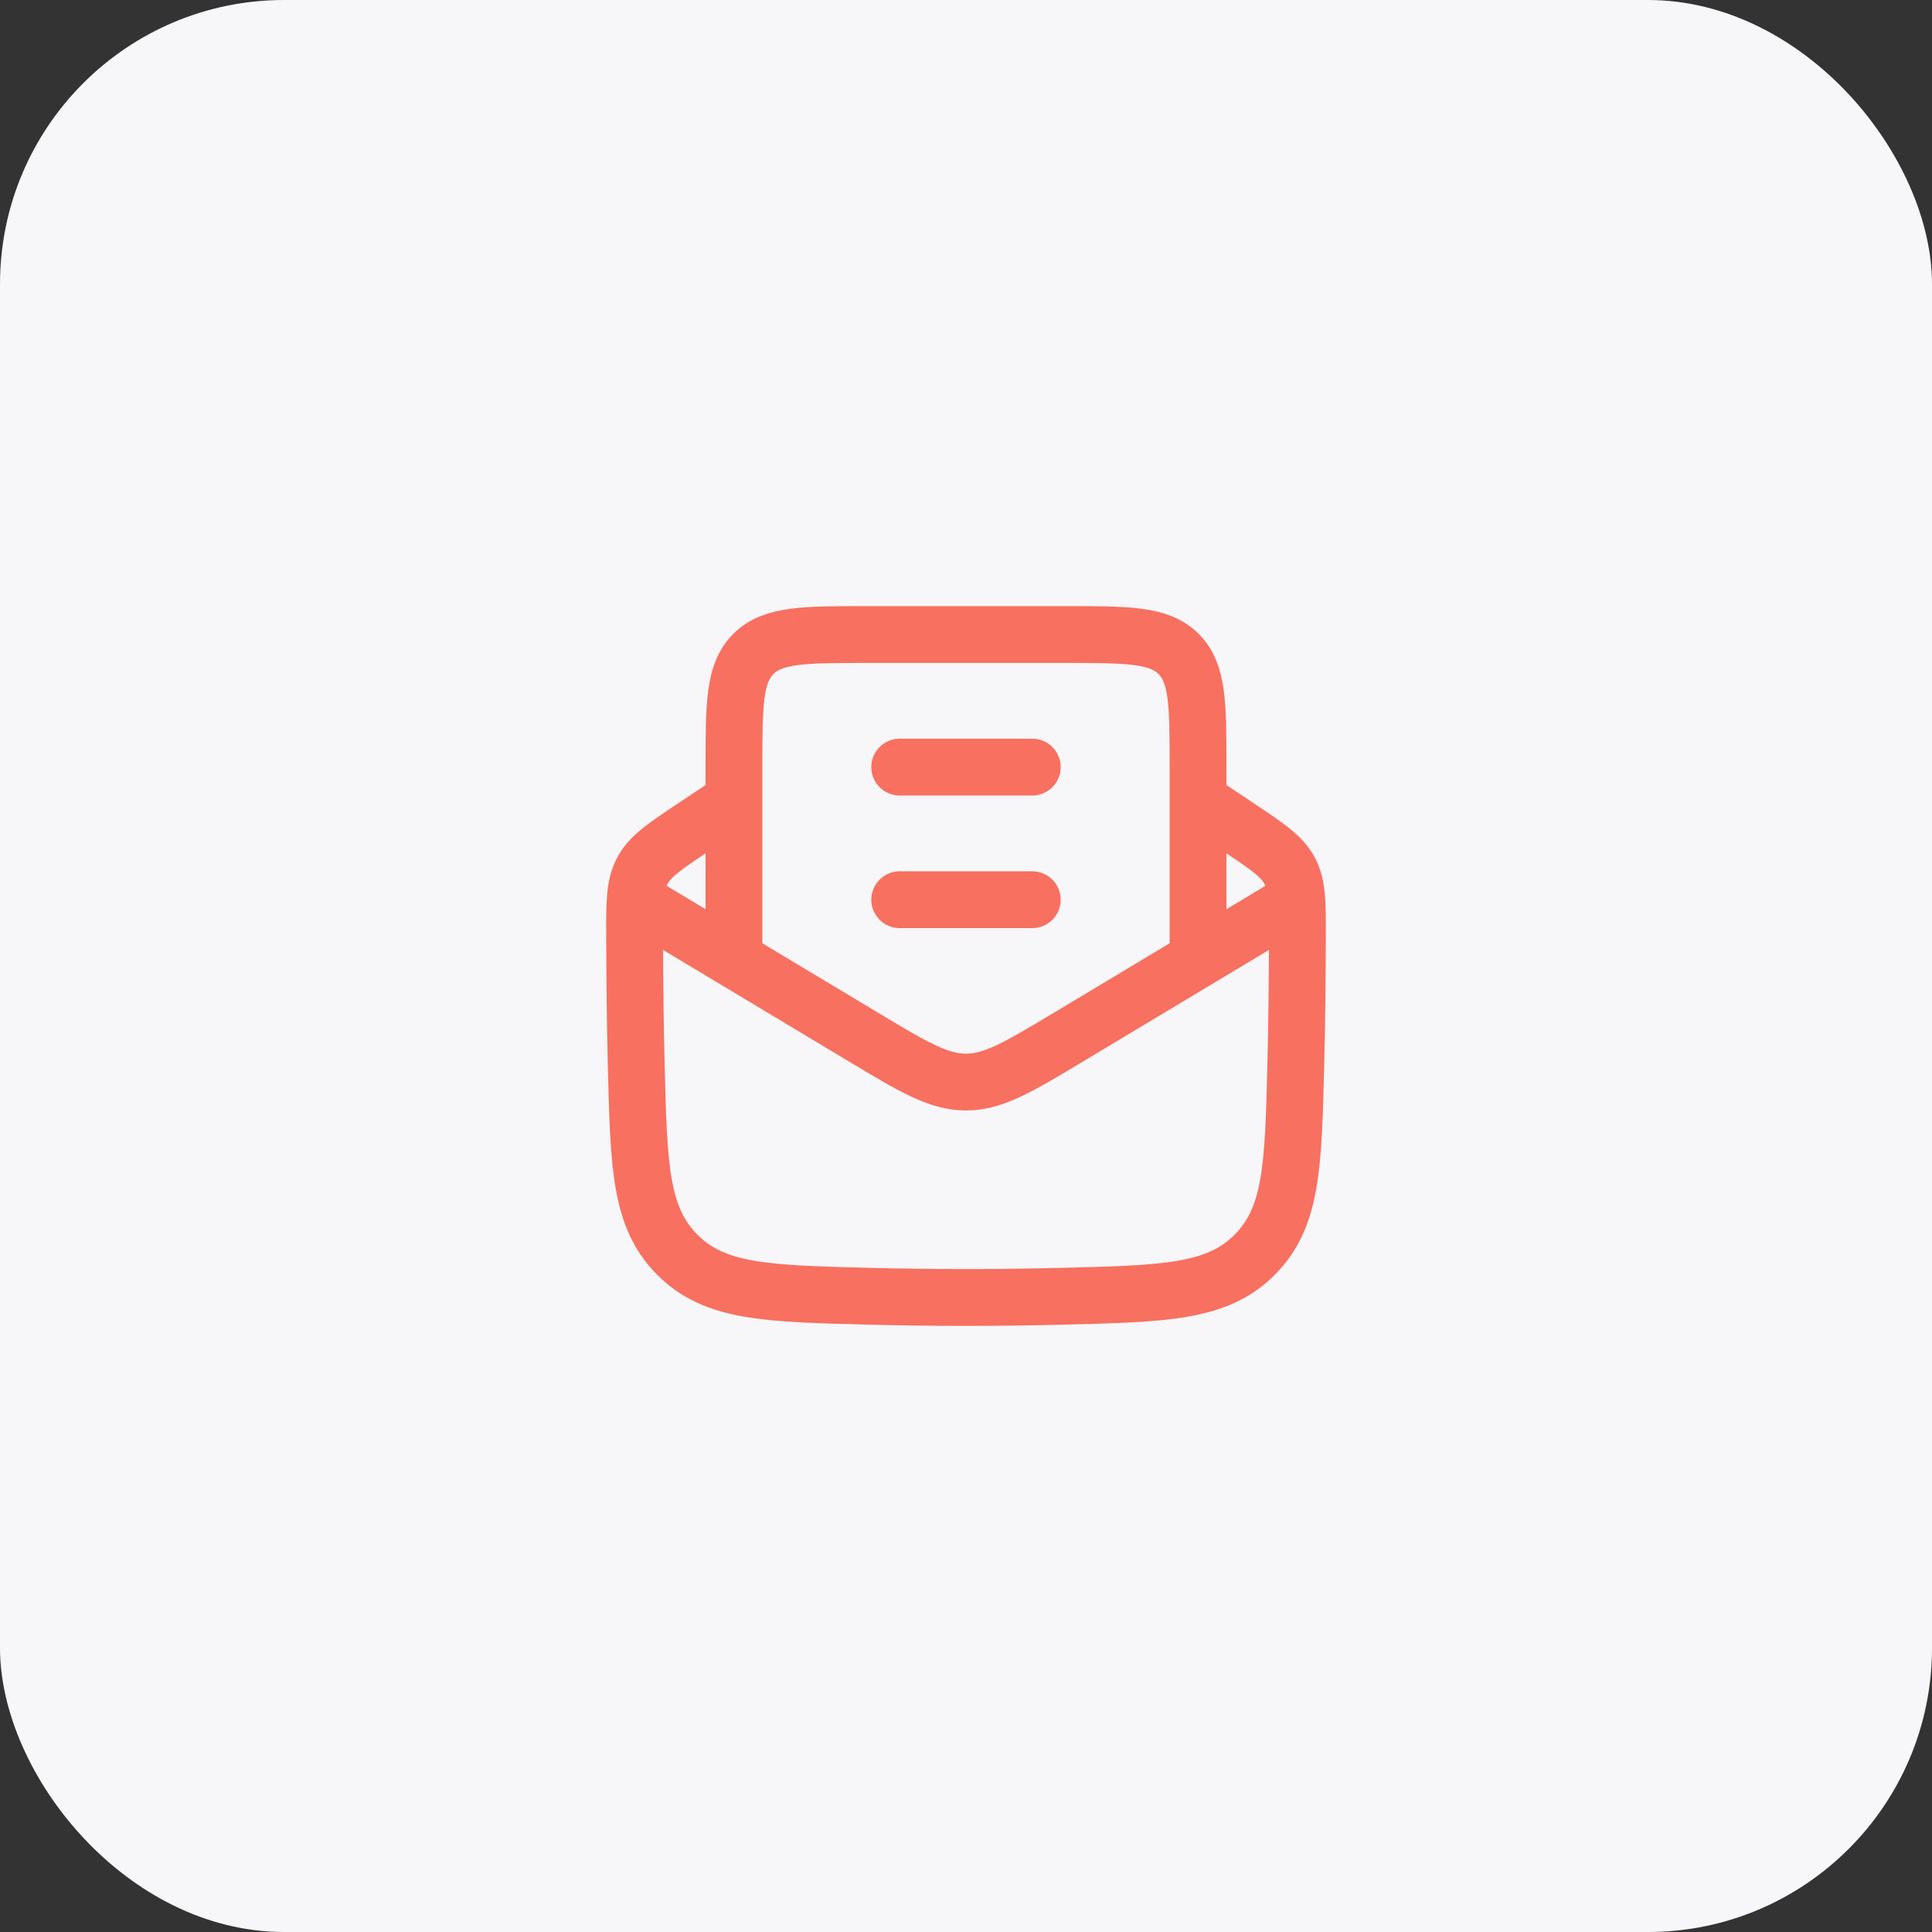 <svg xmlns="http://www.w3.org/2000/svg" width="68" height="68" viewBox="0 0 68 68" fill="none"><rect x="0" y="0" width="68" height="68" fill="#333333" stroke="none"/><rect width="68" height="68" rx="10" fill="#F7F6F9"></rect><path d="M25.834 28.166L24.412 29.114C23.392 29.794 22.883 30.134 22.607 30.652C22.33 31.17 22.332 31.779 22.337 32.997C22.341 34.464 22.355 35.958 22.393 37.47C22.482 41.057 22.527 42.85 23.846 44.169C25.165 45.488 26.983 45.533 30.618 45.624C32.88 45.681 35.121 45.681 37.383 45.624C41.018 45.533 42.836 45.488 44.155 44.169C45.474 42.85 45.519 41.057 45.608 37.47C45.646 35.958 45.659 34.464 45.664 32.997C45.668 31.779 45.67 31.17 45.394 30.652C45.118 30.134 44.608 29.794 43.589 29.114L42.167 28.166" stroke="#F87060" stroke-width="2" stroke-linejoin="round"></path><path d="M22.333 31.666L30.398 36.506C32.153 37.558 33.031 38.085 34 38.085C34.969 38.085 35.847 37.558 37.602 36.506L45.667 31.666" stroke="#F87060" stroke-width="2" stroke-linejoin="round"></path><path d="M25.833 34V27C25.833 24.8 25.833 23.7 26.517 23.017C27.2 22.334 28.3 22.334 30.5 22.334H37.5C39.7 22.334 40.8 22.334 41.483 23.017C42.167 23.7 42.167 24.8 42.167 27V34" stroke="#F87060" stroke-width="2"></path><path d="M31.667 31.667H36.333M31.667 27H36.333" stroke="#F87060" stroke-width="2" stroke-linecap="round" stroke-linejoin="round"></path></svg>